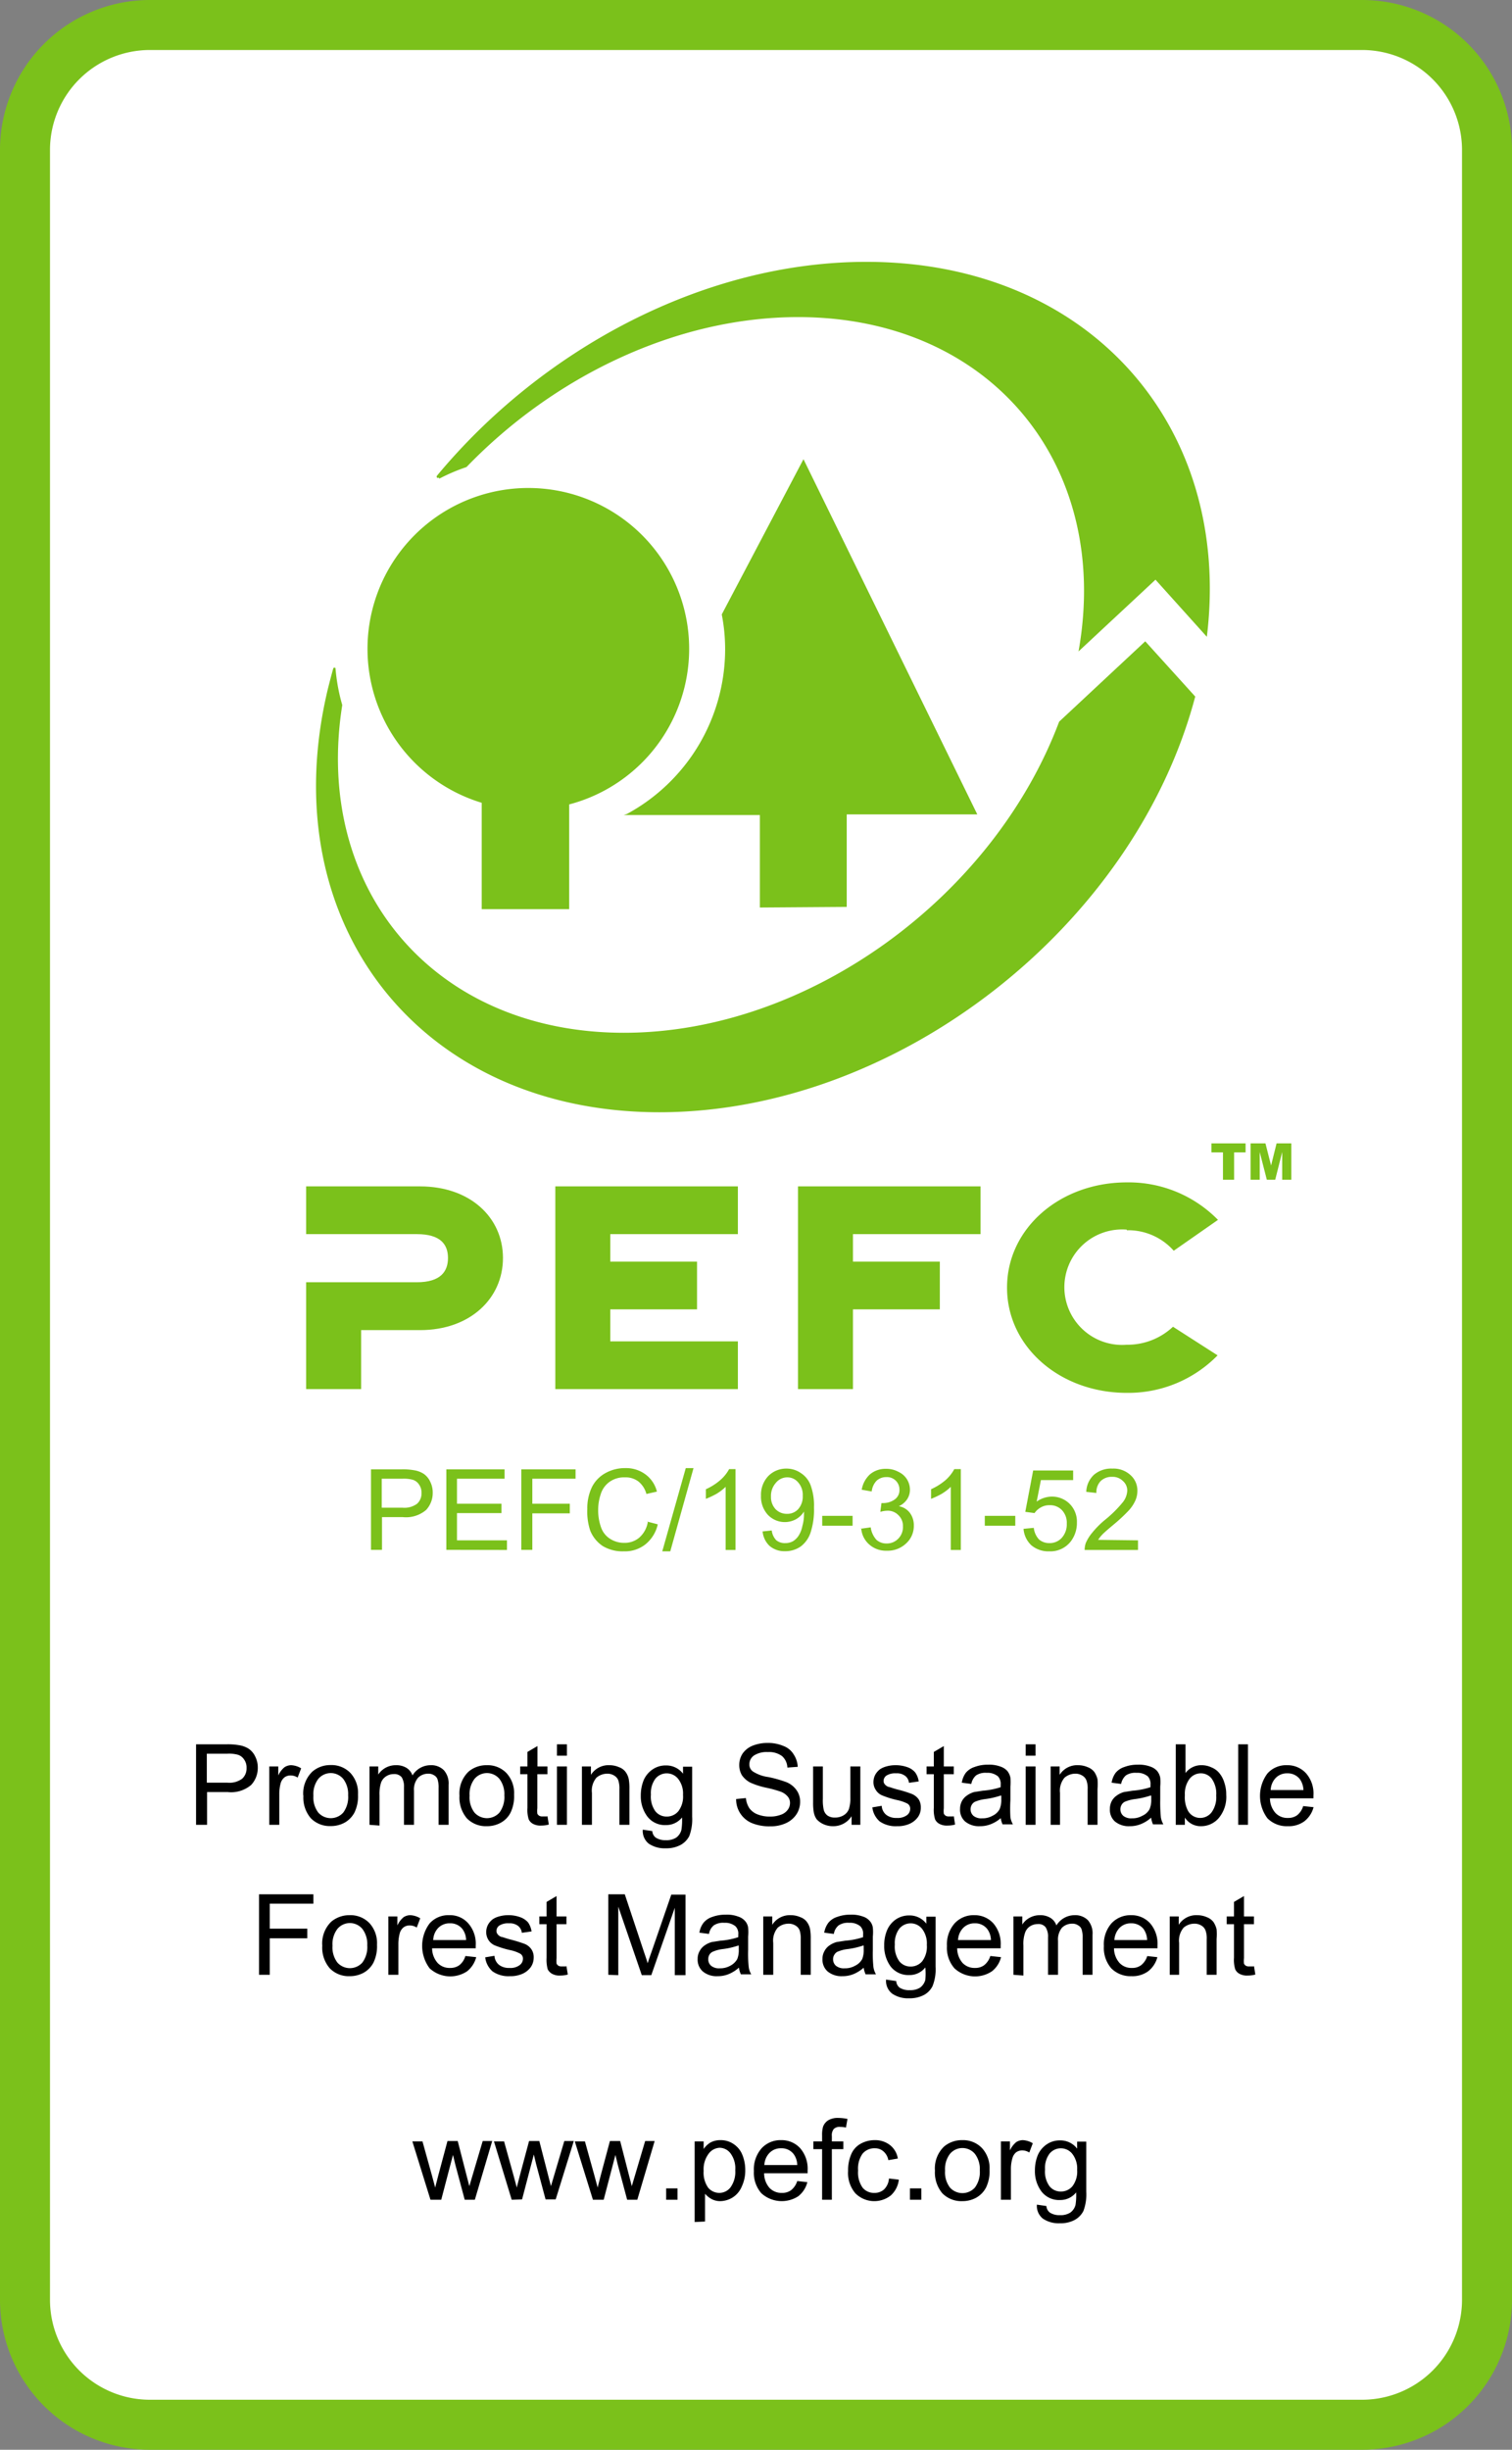 <?xml version="1.0" encoding="UTF-8"?> <svg xmlns="http://www.w3.org/2000/svg" xmlns:xlink="http://www.w3.org/1999/xlink" viewBox="0 0 121 196"><rect x="0" y="0" width="121" height="196" fill="#808080" stroke="none"/><defs><style>.a,.d{fill:none;}.b{fill:#fff;}.c{clip-path:url(#a);}.d{stroke:#7bc11b;stroke-linecap:square;stroke-miterlimit:10;stroke-width:4px;}.e{fill:#7bc11b;}</style><clipPath id="a" transform="translate(-119 -140.26)"><rect class="a" x="119" y="140.22" width="121.08" height="196.08"></rect></clipPath></defs><path class="b" d="M121,151.26v174a9,9,0,0,0,9,9h99a9,9,0,0,0,9-9v-174a9,9,0,0,0-9-9H130a9,9,0,0,0-9,9Z" transform="translate(-119 -140.26)"></path><g class="c"><path class="d" d="M121,152.26v172a10,10,0,0,0,10,10h97a10,10,0,0,0,10-10v-172a10,10,0,0,0-10-10H131a10,10,0,0,0-10,10Z" transform="translate(-119 -140.26)"></path></g><path class="e" d="M148.69,264.26v-6.44h2.44a5,5,0,0,1,1,.07,2,2,0,0,1,.78.29,1.55,1.55,0,0,1,.52.63,1.92,1.92,0,0,1,.2.87,2,2,0,0,1-.53,1.39,2.48,2.48,0,0,1-1.88.57h-1.65v2.62Zm.86-3.37h1.67a1.71,1.71,0,0,0,1.16-.32,1.1,1.1,0,0,0,.35-.86,1.08,1.08,0,0,0-.2-.68.91.91,0,0,0-.55-.39,2.73,2.73,0,0,0-.79-.07h-1.64v2.32Zm5.17,3.37v-6.44h4.66v.75h-3.81v2h3.56v.75h-3.56v2.18h4v.77Zm6,0v-6.44h4.34v.75H161.6v2h3v.77h-3v2.92ZM170.8,262l.84.22a2.87,2.87,0,0,1-1,1.61,2.64,2.64,0,0,1-1.71.55,3.09,3.09,0,0,1-1.69-.42,2.7,2.7,0,0,1-1-1.22A4.76,4.76,0,0,1,166,261a3.9,3.9,0,0,1,.37-1.76,2.61,2.61,0,0,1,1.1-1.13,3.2,3.2,0,0,1,1.56-.39,2.61,2.61,0,0,1,1.62.5,2.42,2.42,0,0,1,.92,1.38l-.84.19a1.92,1.92,0,0,0-.64-1,1.7,1.7,0,0,0-1.08-.33,2,2,0,0,0-1.23.36,1.89,1.89,0,0,0-.71,1,3.9,3.9,0,0,0-.2,1.22,4,4,0,0,0,.24,1.45,1.75,1.75,0,0,0,.75.91,2.05,2.05,0,0,0,1.09.3,1.8,1.8,0,0,0,1.2-.41,2.13,2.13,0,0,0,.69-1.24Zm1.2,2.38,1.88-6.66h.62l-1.86,6.66Zm5.86-.11h-.79v-5.05a4.06,4.06,0,0,1-.75.57,7.26,7.26,0,0,1-.83.39v-.77a4.61,4.61,0,0,0,1.15-.73,3.11,3.11,0,0,0,.71-.88h.51v6.47Zm2.15-1.48.75-.08a1.36,1.36,0,0,0,.36.78,1.07,1.07,0,0,0,.72.23,1.24,1.24,0,0,0,.62-.15,1.44,1.44,0,0,0,.46-.46,2.21,2.21,0,0,0,.29-.75,3.42,3.42,0,0,0,.13-1,1.37,1.37,0,0,0,0-.16,1.79,1.79,0,0,1-.64.61,1.87,1.87,0,0,1-2.25-.35,2.14,2.14,0,0,1-.55-1.53,2.17,2.17,0,0,1,.58-1.57,2,2,0,0,1,1.46-.6,2,2,0,0,1,1.14.35,2,2,0,0,1,.78.95,4.72,4.72,0,0,1,.28,1.81,5.87,5.87,0,0,1-.27,2,2.29,2.29,0,0,1-.79,1.12,2.15,2.15,0,0,1-1.25.38,1.83,1.83,0,0,1-1.24-.42,1.81,1.81,0,0,1-.56-1.17Zm3.23-2.85a1.49,1.49,0,0,0-.37-1.08,1.11,1.11,0,0,0-.86-.4,1.16,1.16,0,0,0-.92.44,1.56,1.56,0,0,0-.39,1.1,1.41,1.41,0,0,0,.36,1,1.24,1.24,0,0,0,.92.38,1.17,1.17,0,0,0,.9-.38,1.5,1.5,0,0,0,.36-1.06Zm1.56,2.39v-.79h2.43v.79Zm3.09.24.79-.11a1.87,1.87,0,0,0,.46,1,1.18,1.18,0,0,0,.81.29,1.25,1.25,0,0,0,.92-.37,1.31,1.31,0,0,0,.39-1,1.18,1.18,0,0,0-.36-.89,1.17,1.17,0,0,0-.89-.36,2.15,2.15,0,0,0-.56.09l.09-.7.13,0a1.59,1.59,0,0,0,.9-.27.91.91,0,0,0,.41-.81,1,1,0,0,0-.3-.72,1,1,0,0,0-.76-.28,1.12,1.12,0,0,0-.77.29,1.47,1.47,0,0,0-.39.86l-.8-.14a2.16,2.16,0,0,1,.66-1.23,1.91,1.91,0,0,1,1.28-.44,2,2,0,0,1,1,.24,1.58,1.58,0,0,1,.69.61,1.61,1.61,0,0,1,.23.82,1.39,1.39,0,0,1-.23.77,1.58,1.58,0,0,1-.66.55,1.41,1.41,0,0,1,.89.54,1.64,1.64,0,0,1,.31,1,1.88,1.88,0,0,1-.62,1.44,2.14,2.14,0,0,1-1.55.58,2,2,0,0,1-1.4-.5,1.89,1.89,0,0,1-.64-1.31Zm8,1.7h-.8v-5.05a4.06,4.06,0,0,1-.75.57,6.54,6.54,0,0,1-.83.39v-.77a4.86,4.86,0,0,0,1.16-.73,3.24,3.24,0,0,0,.7-.88h.52v6.47Zm1.92-1.94v-.79h2.44v.79Zm3.09.25.83-.08a1.61,1.61,0,0,0,.42.93,1.24,1.24,0,0,0,.82.29,1.3,1.3,0,0,0,1-.42,1.6,1.6,0,0,0,.4-1.14,1.46,1.46,0,0,0-.39-1.08,1.3,1.3,0,0,0-1-.39,1.33,1.33,0,0,0-.71.19,1.45,1.45,0,0,0-.48.44l-.74-.1.63-3.31h3.2v.77h-2.58l-.34,1.72a2.16,2.16,0,0,1,1.22-.4,2,2,0,0,1,1.42.58,2,2,0,0,1,.58,1.5,2.42,2.42,0,0,1-.5,1.52,2.06,2.06,0,0,1-1.7.78,2.12,2.12,0,0,1-1.44-.48,2,2,0,0,1-.63-1.32Zm9.17.92v.77h-4.27a1.71,1.71,0,0,1,.09-.55,3.39,3.39,0,0,1,.54-.86,7.15,7.15,0,0,1,1-1,9.52,9.52,0,0,0,1.4-1.38,1.61,1.61,0,0,0,.38-.95,1,1,0,0,0-.35-.78,1.14,1.14,0,0,0-.86-.33,1.25,1.25,0,0,0-.92.34,1.29,1.29,0,0,0-.34.95l-.81-.09a1.94,1.94,0,0,1,.62-1.37,2.12,2.12,0,0,1,1.47-.49,2,2,0,0,1,1.45.52,1.64,1.64,0,0,1,.55,1.26,1.9,1.9,0,0,1-.16.77,3,3,0,0,1-.53.8,13.46,13.46,0,0,1-1.2,1.12c-.48.4-.79.67-.92.81a2.72,2.72,0,0,0-.33.42Z" transform="translate(-119 -140.26)"></path><path d="M134.69,286.26v-6.44h2.44a5,5,0,0,1,1,.07,2,2,0,0,1,.78.29,1.55,1.55,0,0,1,.52.63,1.92,1.92,0,0,1,.2.87,2,2,0,0,1-.53,1.39,2.48,2.48,0,0,1-1.88.57h-1.65v2.62Zm.86-3.37h1.67a1.71,1.71,0,0,0,1.16-.32,1.1,1.1,0,0,0,.35-.86,1.08,1.08,0,0,0-.2-.68.91.91,0,0,0-.55-.39,2.73,2.73,0,0,0-.79-.07h-1.64v2.32Zm5,3.37v-4.67h.72v.72a1.83,1.83,0,0,1,.5-.66,1,1,0,0,1,.52-.16,1.65,1.65,0,0,1,.81.25l-.28.74a1.05,1.05,0,0,0-.58-.17.82.82,0,0,0-.47.15.94.94,0,0,0-.3.44,3.36,3.36,0,0,0-.12.92v2.44Zm2.72-2.33A2.42,2.42,0,0,1,144,282a2.19,2.19,0,0,1,1.46-.52,2.09,2.09,0,0,1,1.58.63,2.36,2.36,0,0,1,.61,1.73,3,3,0,0,1-.28,1.43,2,2,0,0,1-.78.81,2.28,2.28,0,0,1-1.13.28,2.12,2.12,0,0,1-1.59-.63,2.53,2.53,0,0,1-.59-1.81Zm.81,0a2,2,0,0,0,.39,1.35,1.34,1.34,0,0,0,2,0,2.08,2.08,0,0,0,.39-1.38,2,2,0,0,0-.39-1.31,1.3,1.3,0,0,0-2,0,2,2,0,0,0-.39,1.34Zm4.49,2.33v-4.67h.7v.65a1.67,1.67,0,0,1,.58-.54,1.69,1.69,0,0,1,.84-.21,1.55,1.55,0,0,1,.85.22,1.18,1.18,0,0,1,.47.6,1.69,1.69,0,0,1,1.43-.82,1.43,1.43,0,0,1,1.08.4,1.6,1.6,0,0,1,.38,1.17v3.2h-.8v-2.94a2.1,2.1,0,0,0-.08-.68.57.57,0,0,0-.26-.33.81.81,0,0,0-.49-.14,1.13,1.13,0,0,0-.81.32,1.44,1.44,0,0,0-.33,1.05v2.72h-.8v-3a1.46,1.46,0,0,0-.18-.8.75.75,0,0,0-.63-.26,1.1,1.1,0,0,0-.62.18,1,1,0,0,0-.41.52,3,3,0,0,0-.12,1v2.42Zm7.2-2.33a2.42,2.42,0,0,1,.72-1.92,2.2,2.2,0,0,1,1.47-.52,2.08,2.08,0,0,1,1.57.63,2.36,2.36,0,0,1,.61,1.73,3,3,0,0,1-.28,1.43,1.9,1.9,0,0,1-.78.81,2.27,2.27,0,0,1-1.12.28,2.13,2.13,0,0,1-1.6-.63,2.58,2.58,0,0,1-.59-1.81Zm.81,0a2,2,0,0,0,.39,1.35,1.34,1.34,0,0,0,2,0,2.08,2.08,0,0,0,.39-1.38,2,2,0,0,0-.39-1.31,1.3,1.3,0,0,0-2,0,2,2,0,0,0-.39,1.34Zm6.23,1.63.11.68a2.36,2.36,0,0,1-.6.08,1.26,1.26,0,0,1-.67-.14.79.79,0,0,1-.34-.36,2.55,2.55,0,0,1-.1-.92v-2.69h-.58v-.62h.58v-1.16l.8-.47v1.63h.8v.62H162v2.72a1.9,1.9,0,0,0,0,.44.52.52,0,0,0,.14.16.49.49,0,0,0,.27.06l.36,0Zm.76-4.83v-.91h.8v.91Zm0,5.53v-4.67h.8v4.67Zm2,0v-4.67h.72v.67a1.66,1.66,0,0,1,1.48-.77,1.89,1.89,0,0,1,.77.16,1.1,1.1,0,0,1,.53.39,1.46,1.46,0,0,1,.25.58,4.3,4.3,0,0,1,.05.77v2.87h-.8v-2.84a2.09,2.09,0,0,0-.09-.72.76.76,0,0,0-.33-.38,1,1,0,0,0-.55-.15,1.32,1.32,0,0,0-.87.32,1.6,1.6,0,0,0-.36,1.22v2.55Zm4.87.39.76.11a.72.72,0,0,0,.27.52,1.39,1.39,0,0,0,.81.21,1.43,1.43,0,0,0,.84-.21,1.1,1.1,0,0,0,.41-.61,4.91,4.91,0,0,0,.05-1,1.61,1.61,0,0,1-1.28.61,1.77,1.77,0,0,1-1.5-.69,2.7,2.7,0,0,1-.52-1.67,3.25,3.25,0,0,1,.23-1.23,2,2,0,0,1,.71-.86,1.84,1.84,0,0,1,1.08-.32,1.68,1.68,0,0,1,1.36.66v-.56h.73v4a3.8,3.8,0,0,1-.23,1.55,1.7,1.7,0,0,1-.71.72,2.41,2.41,0,0,1-1.17.26,2.26,2.26,0,0,1-1.36-.37,1.3,1.3,0,0,1-.48-1.13Zm.65-2.81a2,2,0,0,0,.36,1.34,1.14,1.14,0,0,0,.91.42,1.19,1.19,0,0,0,.92-.42,1.93,1.93,0,0,0,.38-1.31,1.91,1.91,0,0,0-.4-1.3,1.17,1.17,0,0,0-1.81,0,1.92,1.92,0,0,0-.36,1.27Zm6.81.36.79-.08a1.85,1.85,0,0,0,.27.8,1.47,1.47,0,0,0,.65.5,2.61,2.61,0,0,0,1,.18,2.32,2.32,0,0,0,.86-.14,1.13,1.13,0,0,0,.56-.39.9.9,0,0,0,.19-.56.76.76,0,0,0-.19-.52,1.33,1.33,0,0,0-.58-.39,9,9,0,0,0-1.14-.31,6.32,6.32,0,0,1-1.25-.4,1.86,1.86,0,0,1-.69-.6,1.58,1.58,0,0,1-.21-.81,1.66,1.66,0,0,1,.26-.91,1.8,1.8,0,0,1,.81-.64,3.23,3.23,0,0,1,1.19-.22,3.16,3.16,0,0,1,1.27.24,1.62,1.62,0,0,1,.82.67,2,2,0,0,1,.33,1l-.83.06a1.28,1.28,0,0,0-.43-.92,1.73,1.73,0,0,0-1.13-.32,1.86,1.86,0,0,0-1.12.28.85.85,0,0,0-.36.69.69.69,0,0,0,.25.56,3,3,0,0,0,1.28.47,9.84,9.84,0,0,1,1.44.41,1.85,1.85,0,0,1,.82.66,1.56,1.56,0,0,1,.27.92,1.81,1.81,0,0,1-.3,1,2,2,0,0,1-.84.7,2.88,2.88,0,0,1-1.23.25,3.7,3.7,0,0,1-1.47-.25,2.05,2.05,0,0,1-1.28-1.92Zm9.25,2.06v-.69a1.73,1.73,0,0,1-1.49.8,1.79,1.79,0,0,1-.76-.16,1.6,1.6,0,0,1-.55-.4,1.44,1.44,0,0,1-.23-.58,4.36,4.36,0,0,1-.05-.75v-2.89h.78v2.59a3.56,3.56,0,0,0,.06.83.83.83,0,0,0,.3.5,1,1,0,0,0,.61.17,1.31,1.31,0,0,0,.67-.17,1,1,0,0,0,.44-.5,2.72,2.72,0,0,0,.12-.92v-2.5h.8v4.67Zm1.63-1.39.78-.13a1,1,0,0,0,.36.72,1.29,1.29,0,0,0,.84.25,1.26,1.26,0,0,0,.82-.22.64.64,0,0,0,.26-.51.46.46,0,0,0-.23-.42,3.26,3.26,0,0,0-.82-.28,7.37,7.37,0,0,1-1.21-.38,1.08,1.08,0,0,1-.5-.44,1.1,1.1,0,0,1-.18-.62,1.27,1.27,0,0,1,.14-.58,1.41,1.41,0,0,1,.39-.45,1.79,1.79,0,0,1,.5-.22,2.61,2.61,0,0,1,.69-.1,2.8,2.8,0,0,1,1,.16,1.41,1.41,0,0,1,.62.42,1.58,1.58,0,0,1,.28.72l-.78.11a.77.77,0,0,0-.31-.56,1.07,1.07,0,0,0-.71-.2,1.32,1.32,0,0,0-.78.18.53.53,0,0,0-.23.42.4.4,0,0,0,.09.27.65.65,0,0,0,.32.22c.07,0,.3.1.68.2a9.8,9.8,0,0,1,1.17.36,1.27,1.27,0,0,1,.54.42,1.19,1.19,0,0,1,.18.68,1.28,1.28,0,0,1-.23.75,1.65,1.65,0,0,1-.67.54,2.33,2.33,0,0,1-1,.19,2.25,2.25,0,0,1-1.39-.38,1.77,1.77,0,0,1-.59-1.12Zm6.55.69.1.68a2.24,2.24,0,0,1-.59.08,1.26,1.26,0,0,1-.67-.14.79.79,0,0,1-.34-.36,2.55,2.55,0,0,1-.1-.92v-2.69h-.58v-.62h.58v-1.16l.8-.47v1.63h.8v.62h-.8v2.72a1.9,1.9,0,0,0,0,.44.52.52,0,0,0,.14.16.49.49,0,0,0,.27.06l.36,0Zm3.81.12a2.75,2.75,0,0,1-.85.53,2.28,2.28,0,0,1-.87.16,1.73,1.73,0,0,1-1.19-.38,1.25,1.25,0,0,1-.4-1,1.33,1.33,0,0,1,.15-.63,1.28,1.28,0,0,1,.41-.45,1.82,1.82,0,0,1,.56-.27l.7-.11a6,6,0,0,0,1.43-.28v-.2a.87.87,0,0,0-.22-.67,1.31,1.31,0,0,0-.91-.28,1.36,1.36,0,0,0-.83.2,1.19,1.19,0,0,0-.39.69l-.76-.1a1.79,1.79,0,0,1,.32-.79,1.51,1.51,0,0,1,.71-.47,2.91,2.91,0,0,1,1.06-.18,2.56,2.56,0,0,1,1,.15,1.28,1.28,0,0,1,.55.35,1.23,1.23,0,0,1,.25.54,3.85,3.85,0,0,1,0,.71v1.07a12.09,12.09,0,0,0,0,1.39,1.64,1.64,0,0,0,.2.56h-.83a1.7,1.7,0,0,1-.15-.58Zm-.06-1.76a6.59,6.59,0,0,1-1.3.29,3,3,0,0,0-.69.18.59.59,0,0,0-.31.25.7.7,0,0,0-.11.37.7.7,0,0,0,.23.53,1,1,0,0,0,.71.2,1.57,1.57,0,0,0,.81-.2A1.22,1.22,0,0,0,199,285a1.9,1.9,0,0,0,.13-.78v-.29Zm2-3.19v-.91h.79v.91Zm0,5.53v-4.67h.79v4.67Zm2,0v-4.67h.72v.67a1.65,1.65,0,0,1,1.48-.77,1.93,1.93,0,0,1,.77.16,1.21,1.21,0,0,1,.53.39,1.81,1.81,0,0,1,.25.58,4.58,4.58,0,0,1,0,.77v2.87h-.79v-2.84a1.83,1.83,0,0,0-.1-.72.76.76,0,0,0-.33-.38,1,1,0,0,0-.54-.15,1.32,1.32,0,0,0-.88.32,1.6,1.6,0,0,0-.36,1.22v2.55Zm8.05-.58a2.75,2.75,0,0,1-.85.53,2.28,2.28,0,0,1-.87.16,1.73,1.73,0,0,1-1.19-.38,1.25,1.25,0,0,1-.4-1,1.33,1.33,0,0,1,.15-.63,1.28,1.28,0,0,1,.41-.45,1.82,1.82,0,0,1,.56-.27l.7-.11a6,6,0,0,0,1.43-.28v-.2a.87.87,0,0,0-.22-.67,1.31,1.31,0,0,0-.91-.28,1.36,1.36,0,0,0-.83.2,1.19,1.19,0,0,0-.39.69l-.76-.1a1.79,1.79,0,0,1,.32-.79,1.51,1.51,0,0,1,.71-.47,2.91,2.91,0,0,1,1.06-.18,2.56,2.56,0,0,1,1,.15,1.28,1.28,0,0,1,.55.35,1.23,1.23,0,0,1,.25.54,3.85,3.85,0,0,1,0,.71v1.07a12.09,12.09,0,0,0,.05,1.39,1.64,1.64,0,0,0,.2.56h-.83a1.7,1.7,0,0,1-.15-.58Zm-.06-1.76a6.59,6.59,0,0,1-1.3.29,3,3,0,0,0-.69.18.59.59,0,0,0-.31.25.7.7,0,0,0-.11.37.7.7,0,0,0,.23.53,1,1,0,0,0,.71.2,1.57,1.57,0,0,0,.81-.2A1.22,1.22,0,0,0,211,285a1.9,1.9,0,0,0,.13-.78v-.29Zm2.75,2.34h-.73v-6.44h.78v2.3a1.56,1.56,0,0,1,1.28-.63,1.85,1.85,0,0,1,.81.18,1.55,1.55,0,0,1,.64.48,2.15,2.15,0,0,1,.39.77,2.83,2.83,0,0,1,.14.93,2.63,2.63,0,0,1-.59,1.86,1.85,1.85,0,0,1-1.42.66,1.49,1.49,0,0,1-1.3-.69v.58Zm0-2.37a2.33,2.33,0,0,0,.23,1.21,1.12,1.12,0,0,0,1,.61,1.15,1.15,0,0,0,.91-.45,2.06,2.06,0,0,0,.37-1.34,2.09,2.09,0,0,0-.36-1.35,1.09,1.09,0,0,0-.87-.43,1.14,1.14,0,0,0-.91.45,2,2,0,0,0-.37,1.3Zm4.27,2.37v-6.44h.78v6.44Zm5.2-1.5.83.09a2.09,2.09,0,0,1-.74,1.13,2.11,2.11,0,0,1-1.32.39,2.17,2.17,0,0,1-1.63-.63,3,3,0,0,1,0-3.59,2,2,0,0,1,1.57-.66,2,2,0,0,1,1.52.65,2.45,2.45,0,0,1,.59,1.78v.22h-3.48a1.78,1.78,0,0,0,.44,1.17,1.3,1.3,0,0,0,1,.4,1.2,1.2,0,0,0,.74-.22,1.48,1.48,0,0,0,.48-.73Zm-2.59-1.28h2.61a1.59,1.59,0,0,0-.3-.89,1.23,1.23,0,0,0-1-.45,1.25,1.25,0,0,0-.92.37,1.46,1.46,0,0,0-.4,1Z" transform="translate(-119 -140.26)"></path><path d="M139.73,298.26v-6.44h4.35v.75h-3.49v2h3v.77h-3v2.92Zm5.06-2.33a2.42,2.42,0,0,1,.72-1.92,2.24,2.24,0,0,1,1.47-.52,2.1,2.1,0,0,1,1.58.63,2.36,2.36,0,0,1,.61,1.73,3,3,0,0,1-.28,1.43,2,2,0,0,1-.78.81,2.31,2.31,0,0,1-1.13.28,2.11,2.11,0,0,1-1.59-.63,2.53,2.53,0,0,1-.6-1.81Zm.82,0a2,2,0,0,0,.39,1.35,1.34,1.34,0,0,0,2,0,2.08,2.08,0,0,0,.39-1.38,2,2,0,0,0-.39-1.31,1.3,1.3,0,0,0-2,0,2,2,0,0,0-.39,1.34Zm4.47,2.33v-4.67h.72v.72a1.83,1.83,0,0,1,.5-.66,1,1,0,0,1,.52-.16,1.65,1.65,0,0,1,.81.25l-.28.74a1.05,1.05,0,0,0-.58-.17.82.82,0,0,0-.47.15.94.94,0,0,0-.3.44,3.36,3.36,0,0,0-.12.92v2.44Zm6.2-1.5.83.09a2.13,2.13,0,0,1-.73,1.13,2.44,2.44,0,0,1-3-.24,3,3,0,0,1,0-3.59,2,2,0,0,1,1.58-.66,1.93,1.93,0,0,1,1.51.65,2.46,2.46,0,0,1,.6,1.78v.22h-3.49a1.78,1.78,0,0,0,.44,1.17,1.3,1.3,0,0,0,1,.4,1.2,1.2,0,0,0,.74-.22,1.42,1.42,0,0,0,.48-.73Zm-2.59-1.28h2.61a1.51,1.51,0,0,0-.3-.89,1.22,1.22,0,0,0-1-.45,1.26,1.26,0,0,0-.93.37,1.46,1.46,0,0,0-.4,1Zm4.1,1.39.78-.13a1,1,0,0,0,.36.72,1.29,1.29,0,0,0,.84.25,1.21,1.21,0,0,0,.81-.22.63.63,0,0,0,.27-.51.45.45,0,0,0-.24-.42,3,3,0,0,0-.81-.28,7.93,7.93,0,0,1-1.22-.38,1.13,1.13,0,0,1-.5-.44,1.18,1.18,0,0,1-.17-.62,1.27,1.27,0,0,1,.14-.58,1.41,1.41,0,0,1,.39-.45,1.67,1.67,0,0,1,.5-.22,2.61,2.61,0,0,1,.69-.1,2.74,2.74,0,0,1,1,.16,1.51,1.51,0,0,1,.63.42,1.7,1.7,0,0,1,.28.72l-.78.11a.81.81,0,0,0-.31-.56,1.09,1.09,0,0,0-.71-.2,1.32,1.32,0,0,0-.78.18.53.53,0,0,0-.23.42.4.4,0,0,0,.09.27.62.62,0,0,0,.31.22c.08,0,.31.1.69.2a11.21,11.21,0,0,1,1.17.36,1.19,1.19,0,0,1,.53.42,1.12,1.12,0,0,1,.19.68,1.35,1.35,0,0,1-.23.75,1.65,1.65,0,0,1-.67.54,2.36,2.36,0,0,1-1,.19,2.23,2.23,0,0,1-1.39-.38,1.77,1.77,0,0,1-.59-1.12Zm6.54.69.11.68a2.29,2.29,0,0,1-.59.08,1.24,1.24,0,0,1-.67-.14.87.87,0,0,1-.35-.36,2.91,2.91,0,0,1-.09-.92v-2.69h-.58v-.62h.58v-1.16l.8-.47v1.63h.79v.62h-.79v2.72a1.9,1.9,0,0,0,0,.44.52.52,0,0,0,.14.16.48.48,0,0,0,.26.06l.36,0Zm3.35.7v-6.44H169l1.52,4.57c.14.41.25.73.31.95.07-.24.19-.58.34-1l1.55-4.49h1.14v6.44H173v-5.39l-1.88,5.39h-.76l-1.88-5.48v5.48Zm10.46-.58a2.84,2.84,0,0,1-.84.53,2.28,2.28,0,0,1-.87.16,1.72,1.72,0,0,1-1.19-.38,1.25,1.25,0,0,1-.41-1,1.23,1.23,0,0,1,.16-.63,1.25,1.25,0,0,1,.4-.45,1.87,1.87,0,0,1,.57-.27l.7-.11a5.82,5.82,0,0,0,1.42-.28v-.2a.83.83,0,0,0-.22-.67,1.29,1.29,0,0,0-.9-.28,1.34,1.34,0,0,0-.83.2,1.09,1.09,0,0,0-.39.69l-.77-.1a1.69,1.69,0,0,1,.33-.79,1.48,1.48,0,0,1,.7-.47,3,3,0,0,1,1.07-.18,2.51,2.51,0,0,1,1,.15,1.22,1.22,0,0,1,.55.35,1,1,0,0,1,.25.54,3.61,3.61,0,0,1,0,.71v1.07a10.05,10.05,0,0,0,.05,1.39,1.45,1.45,0,0,0,.2.56h-.83a1.71,1.71,0,0,1-.16-.58Zm-.06-1.76a6.26,6.26,0,0,1-1.3.29,2.74,2.74,0,0,0-.68.18.61.61,0,0,0-.32.25.69.69,0,0,0-.1.37.67.67,0,0,0,.23.53,1,1,0,0,0,.7.2,1.61,1.61,0,0,0,.82-.2A1.34,1.34,0,0,0,178,297a1.92,1.92,0,0,0,.12-.78v-.29Zm2,2.34v-4.67h.72v.67a1.66,1.66,0,0,1,1.49-.77,1.88,1.88,0,0,1,.76.16,1.1,1.1,0,0,1,.53.39,1.46,1.46,0,0,1,.25.58,4.3,4.3,0,0,1,.05.77v2.87h-.8v-2.84a2.09,2.09,0,0,0-.09-.72.76.76,0,0,0-.33-.38,1,1,0,0,0-.55-.15,1.32,1.32,0,0,0-.87.32,1.6,1.6,0,0,0-.36,1.22v2.55Zm8.05-.58a2.84,2.84,0,0,1-.84.53,2.28,2.28,0,0,1-.87.16,1.73,1.73,0,0,1-1.19-.38,1.25,1.25,0,0,1-.41-1,1.23,1.23,0,0,1,.16-.63,1.25,1.25,0,0,1,.4-.45,1.87,1.87,0,0,1,.57-.27l.7-.11a5.82,5.82,0,0,0,1.42-.28v-.2a.83.83,0,0,0-.22-.67,1.28,1.28,0,0,0-.9-.28,1.34,1.34,0,0,0-.83.2,1.09,1.09,0,0,0-.39.69l-.77-.1a1.8,1.8,0,0,1,.33-.79,1.48,1.48,0,0,1,.7-.47,3,3,0,0,1,1.07-.18,2.6,2.6,0,0,1,1,.15,1.18,1.18,0,0,1,.54.35,1,1,0,0,1,.25.54,3.61,3.61,0,0,1,0,.71v1.07a10.05,10.05,0,0,0,.05,1.39,1.64,1.64,0,0,0,.2.56h-.83a2,2,0,0,1-.16-.58Zm-.06-1.76a6.3,6.3,0,0,1-1.29.29,2.72,2.72,0,0,0-.69.18.56.56,0,0,0-.31.25.62.62,0,0,0-.11.37.67.67,0,0,0,.23.53,1,1,0,0,0,.7.2,1.58,1.58,0,0,0,.82-.2A1.28,1.28,0,0,0,188,297a1.92,1.92,0,0,0,.12-.78v-.29Zm1.88,2.73.77.11a.74.74,0,0,0,.26.52,1.4,1.4,0,0,0,.82.21,1.45,1.45,0,0,0,.84-.21,1.15,1.15,0,0,0,.41-.61,5.16,5.16,0,0,0,0-1,1.59,1.59,0,0,1-1.28.61,1.8,1.8,0,0,1-1.5-.69,2.76,2.76,0,0,1-.51-1.67,3.06,3.06,0,0,1,.23-1.23,2,2,0,0,1,.7-.86,1.88,1.88,0,0,1,1.08-.32,1.67,1.67,0,0,1,1.36.66v-.56h.74v4a3.6,3.6,0,0,1-.24,1.55,1.62,1.62,0,0,1-.7.72,2.41,2.41,0,0,1-1.17.26,2.24,2.24,0,0,1-1.36-.37,1.28,1.28,0,0,1-.49-1.13Zm.66-2.81a2,2,0,0,0,.36,1.34,1.14,1.14,0,0,0,.9.42,1.2,1.2,0,0,0,.93-.42,1.93,1.93,0,0,0,.37-1.31,1.91,1.91,0,0,0-.39-1.3,1.17,1.17,0,0,0-1.81,0,1.92,1.92,0,0,0-.36,1.27Zm7.68.92.82.09a2.07,2.07,0,0,1-.73,1.13,2.43,2.43,0,0,1-3-.24,2.49,2.49,0,0,1-.6-1.78,2.55,2.55,0,0,1,.61-1.81,2.05,2.05,0,0,1,1.58-.66,2,2,0,0,1,1.52.65,2.5,2.5,0,0,1,.59,1.78v.22h-3.48a1.78,1.78,0,0,0,.43,1.17,1.31,1.31,0,0,0,1,.4,1.17,1.17,0,0,0,.73-.22,1.49,1.49,0,0,0,.49-.73Zm-2.6-1.28h2.61a1.51,1.51,0,0,0-.3-.89,1.21,1.21,0,0,0-1-.45,1.25,1.25,0,0,0-.92.37,1.47,1.47,0,0,0-.41,1Zm4.41,2.78v-4.67h.71v.65a1.59,1.59,0,0,1,.58-.54,1.69,1.69,0,0,1,.84-.21,1.54,1.54,0,0,1,.84.22,1.13,1.13,0,0,1,.47.6,1.71,1.71,0,0,1,1.44-.82,1.43,1.43,0,0,1,1.08.4,1.6,1.6,0,0,1,.37,1.17v3.2h-.79v-2.94a2.1,2.1,0,0,0-.08-.68.55.55,0,0,0-.27-.33.78.78,0,0,0-.48-.14,1.14,1.14,0,0,0-.82.32,1.48,1.48,0,0,0-.32,1.05v2.72h-.8v-3a1.37,1.37,0,0,0-.19-.8.71.71,0,0,0-.62-.26,1.16,1.16,0,0,0-.63.18,1,1,0,0,0-.4.52,2.69,2.69,0,0,0-.13,1v2.42Zm10.69-1.5.83.09a2.09,2.09,0,0,1-.74,1.13,2.12,2.12,0,0,1-1.33.39,2.16,2.16,0,0,1-1.62-.63,2.49,2.49,0,0,1-.59-1.78,2.55,2.55,0,0,1,.6-1.81,2.07,2.07,0,0,1,1.58-.66,2,2,0,0,1,1.52.65,2.5,2.5,0,0,1,.59,1.78v.22h-3.48a1.78,1.78,0,0,0,.44,1.17,1.29,1.29,0,0,0,1,.4,1.15,1.15,0,0,0,.73-.22,1.49,1.49,0,0,0,.49-.73Zm-2.6-1.28h2.61a1.59,1.59,0,0,0-.29-.89,1.23,1.23,0,0,0-1-.45,1.25,1.25,0,0,0-.92.37,1.52,1.52,0,0,0-.41,1Zm4.42,2.78v-4.67h.72v.67a1.65,1.65,0,0,1,1.48-.77,1.93,1.93,0,0,1,.77.16,1.21,1.21,0,0,1,.53.39,1.81,1.81,0,0,1,.25.58,4.58,4.58,0,0,1,0,.77v2.87h-.79v-2.84a1.83,1.83,0,0,0-.1-.72.76.76,0,0,0-.33-.38,1,1,0,0,0-.54-.15,1.32,1.32,0,0,0-.88.32,1.6,1.6,0,0,0-.36,1.22v2.55Zm6.74-.7.11.68a2.36,2.36,0,0,1-.6.08,1.26,1.26,0,0,1-.67-.14.79.79,0,0,1-.34-.36,2.55,2.55,0,0,1-.1-.92v-2.69h-.58v-.62h.58v-1.16l.8-.47v1.63h.8v.62h-.8v2.72a1.9,1.9,0,0,0,0,.44.52.52,0,0,0,.14.16.49.49,0,0,0,.27.06l.36,0Z" transform="translate(-119 -140.26)"></path><path d="M153.45,316.26,152,311.59h.81l.75,2.7.27,1c0-.05.09-.37.25-1l.73-2.73h.82l.7,2.72.23.89.27-.91.8-2.7h.76L157,316.26h-.81l-.75-2.8-.19-.79-.94,3.59Zm6.5,0-1.42-4.67h.81l.75,2.7.27,1c0-.05.09-.37.25-1l.73-2.73h.82l.7,2.72.23.89.27-.91.8-2.7h.76l-1.45,4.67h-.81l-.75-2.8-.19-.79-.94,3.59Zm6.5,0L165,311.59h.81l.75,2.7.27,1c0-.05.09-.37.25-1l.73-2.73h.82l.7,2.72.23.89.27-.91.8-2.7h.76L170,316.26h-.81l-.75-2.8-.19-.79-.94,3.59Zm5.86,0v-.91h.91v.91Zm2.28,1.78v-6.45h.72v.61a1.74,1.74,0,0,1,.56-.53,1.66,1.66,0,0,1,.8-.18,1.79,1.79,0,0,1,1.05.32,1.87,1.87,0,0,1,.69.86,3.23,3.23,0,0,1,.23,1.22,3,3,0,0,1-.27,1.29,1.9,1.9,0,0,1-.73.89,1.93,1.93,0,0,1-1,.3,1.45,1.45,0,0,1-.7-.17,2,2,0,0,1-.52-.42V318Zm.72-4.09a2.08,2.08,0,0,0,.36,1.34,1.16,1.16,0,0,0,.89.42,1.13,1.13,0,0,0,.89-.43,2.11,2.11,0,0,0,.39-1.39,2,2,0,0,0-.37-1.33,1.1,1.1,0,0,0-.88-.46,1.15,1.15,0,0,0-.89.49,2.06,2.06,0,0,0-.39,1.36Zm7.48.81.82.09a2.07,2.07,0,0,1-.73,1.13,2.43,2.43,0,0,1-2.95-.24,2.49,2.49,0,0,1-.6-1.78,2.55,2.55,0,0,1,.61-1.81,2.05,2.05,0,0,1,1.58-.66,2,2,0,0,1,1.52.65,2.5,2.5,0,0,1,.59,1.78v.22h-3.48a1.78,1.78,0,0,0,.43,1.17,1.31,1.31,0,0,0,1,.4,1.17,1.17,0,0,0,.73-.22,1.49,1.49,0,0,0,.49-.73Zm-2.6-1.28h2.61a1.51,1.51,0,0,0-.3-.89,1.21,1.21,0,0,0-1-.45,1.25,1.25,0,0,0-.92.37,1.47,1.47,0,0,0-.41,1Zm4.6,2.78v-4.05h-.7v-.62h.7v-.49a2.34,2.34,0,0,1,.08-.7,1.05,1.05,0,0,1,.41-.5,1.51,1.51,0,0,1,.81-.19,4.06,4.06,0,0,1,.73.08l-.12.69a2.49,2.49,0,0,0-.46-.05.66.66,0,0,0-.51.16.79.79,0,0,0-.16.58v.42h.92v.62h-.92v4.05Zm5.36-1.7.78.09a2,2,0,0,1-.65,1.27,2.14,2.14,0,0,1-2.83-.18,2.5,2.5,0,0,1-.58-1.79,3.19,3.19,0,0,1,.25-1.33,1.72,1.72,0,0,1,.75-.84,2.28,2.28,0,0,1,1.12-.29,1.92,1.92,0,0,1,1.24.4,1.7,1.7,0,0,1,.62,1.07l-.76.13a1.2,1.2,0,0,0-.39-.7,1,1,0,0,0-.67-.25,1.24,1.24,0,0,0-1,.43,2.06,2.06,0,0,0-.36,1.35,2.1,2.1,0,0,0,.36,1.37,1.17,1.17,0,0,0,.94.42,1.12,1.12,0,0,0,.78-.28,1.36,1.36,0,0,0,.39-.87Zm1.67,1.7v-.91h.91v.91Zm2-2.33a2.42,2.42,0,0,1,.72-1.92,2.2,2.2,0,0,1,1.47-.52,2.08,2.08,0,0,1,1.57.63,2.36,2.36,0,0,1,.61,1.73,3,3,0,0,1-.28,1.43,2,2,0,0,1-.78.81,2.27,2.27,0,0,1-1.12.28,2.13,2.13,0,0,1-1.6-.63,2.58,2.58,0,0,1-.59-1.81Zm.81,0a2,2,0,0,0,.39,1.35,1.34,1.34,0,0,0,2,0,2.08,2.08,0,0,0,.39-1.38,2,2,0,0,0-.39-1.31,1.3,1.3,0,0,0-2,0,2,2,0,0,0-.39,1.34Zm4.47,2.33v-4.67h.72v.72a1.94,1.94,0,0,1,.5-.66,1,1,0,0,1,.52-.16,1.65,1.65,0,0,1,.81.25l-.28.74a1.05,1.05,0,0,0-.58-.17.84.84,0,0,0-.47.15.92.92,0,0,0-.29.44,3,3,0,0,0-.13.92v2.44Zm2.88.39.76.11a.72.72,0,0,0,.27.52,1.39,1.39,0,0,0,.81.21,1.43,1.43,0,0,0,.84-.21,1.1,1.1,0,0,0,.41-.61,4.91,4.91,0,0,0,.05-1,1.61,1.61,0,0,1-1.28.61,1.77,1.77,0,0,1-1.5-.69,2.7,2.7,0,0,1-.52-1.67,3.25,3.25,0,0,1,.23-1.23,2,2,0,0,1,.71-.86,1.84,1.84,0,0,1,1.08-.32,1.68,1.68,0,0,1,1.36.66v-.56h.73v4a3.8,3.8,0,0,1-.23,1.55,1.7,1.7,0,0,1-.71.72,2.41,2.41,0,0,1-1.17.26,2.26,2.26,0,0,1-1.36-.37,1.3,1.3,0,0,1-.48-1.13Zm.65-2.81a2,2,0,0,0,.36,1.34,1.14,1.14,0,0,0,.91.42,1.19,1.19,0,0,0,.92-.42,1.93,1.93,0,0,0,.38-1.31,1.91,1.91,0,0,0-.4-1.3,1.17,1.17,0,0,0-1.81,0,1.92,1.92,0,0,0-.36,1.27Z" transform="translate(-119 -140.26)"></path><path class="e" d="M152.62,235.18H143.5V239h8.86c1.92,0,2.49.85,2.49,1.91s-.57,1.94-2.49,1.94H143.5v8.55h4.4v-4.72h4.72c4,0,6.63-2.53,6.63-5.77s-2.63-5.73-6.63-5.73Z" transform="translate(-119 -140.26)"></path><polygon class="e" points="44.44 111.14 59.05 111.14 59.05 107.32 48.84 107.32 48.84 104.76 55.78 104.76 55.78 100.94 48.84 100.94 48.84 98.74 59.05 98.74 59.05 94.92 44.44 94.92 44.44 111.14 44.44 111.14"></polygon><polygon class="e" points="63.86 111.14 68.26 111.14 68.26 104.76 75.21 104.76 75.21 100.94 68.26 100.94 68.26 98.74 78.47 98.74 78.47 94.92 63.86 94.92 63.86 111.14 63.86 111.14"></polygon><path class="e" d="M209.17,238.69a4.87,4.87,0,0,1,3.76,1.64l3.54-2.47a10,10,0,0,0-7.3-3c-5.32,0-9.58,3.66-9.58,8.42s4.26,8.42,9.58,8.42a10,10,0,0,0,7.27-3l-3.57-2.29a5.31,5.31,0,0,1-3.7,1.44,4.62,4.62,0,1,1,0-9.21Z" transform="translate(-119 -140.26)"></path><path class="e" d="M186.76,212.82v-7.4h10.45L183.3,177l-6.54,12.42a14.47,14.47,0,0,1,.27,2.81,15,15,0,0,1-7.87,13.16l-.25.08h10.9v7.4Z" transform="translate(-119 -140.26)"></path><path class="e" d="M157.55,204.52V213h7v-8.38a12.87,12.87,0,1,0-7-.13Z" transform="translate(-119 -140.26)"></path><path class="e" d="M154.15,178.56a15,15,0,0,1,2.18-.93c7-7.26,16.8-12,26.54-12,15.39,0,25.11,11.81,22.44,26.75l6.16-5.74,4.11,4.57c2.06-16.88-9.44-30-27.25-30-12.92,0-25.87,6.89-34.36,17.11a.12.12,0,0,0,0,.15.13.13,0,0,0,.16,0Z" transform="translate(-119 -140.26)"></path><path class="e" d="M171.77,229.25c19,0,38-14.82,42.88-33.26l-4-4.42L203.76,198c-5.28,14.05-20.09,24.89-34.83,24.89-15.21,0-24.87-11.53-22.54-26.22a15,15,0,0,1-.54-2.93s0-.07-.1-.06a.09.09,0,0,0-.08.06c-.14.5-.27,1-.4,1.51-4.57,18.79,7.29,34,26.5,34Z" transform="translate(-119 -140.26)"></path><polygon class="e" points="96.95 91.48 99.68 91.48 99.68 92.2 98.76 92.2 98.76 94.39 97.87 94.39 97.87 92.2 96.95 92.2 96.95 91.48 96.95 91.48"></polygon><polygon class="e" points="100.08 91.48 101.27 91.48 101.72 93.25 102.16 91.48 103.34 91.48 103.34 94.39 102.61 94.39 102.61 92.17 102.05 94.39 101.38 94.39 100.81 92.17 100.81 94.39 100.08 94.39 100.08 91.48 100.08 91.48"></polygon></svg> 